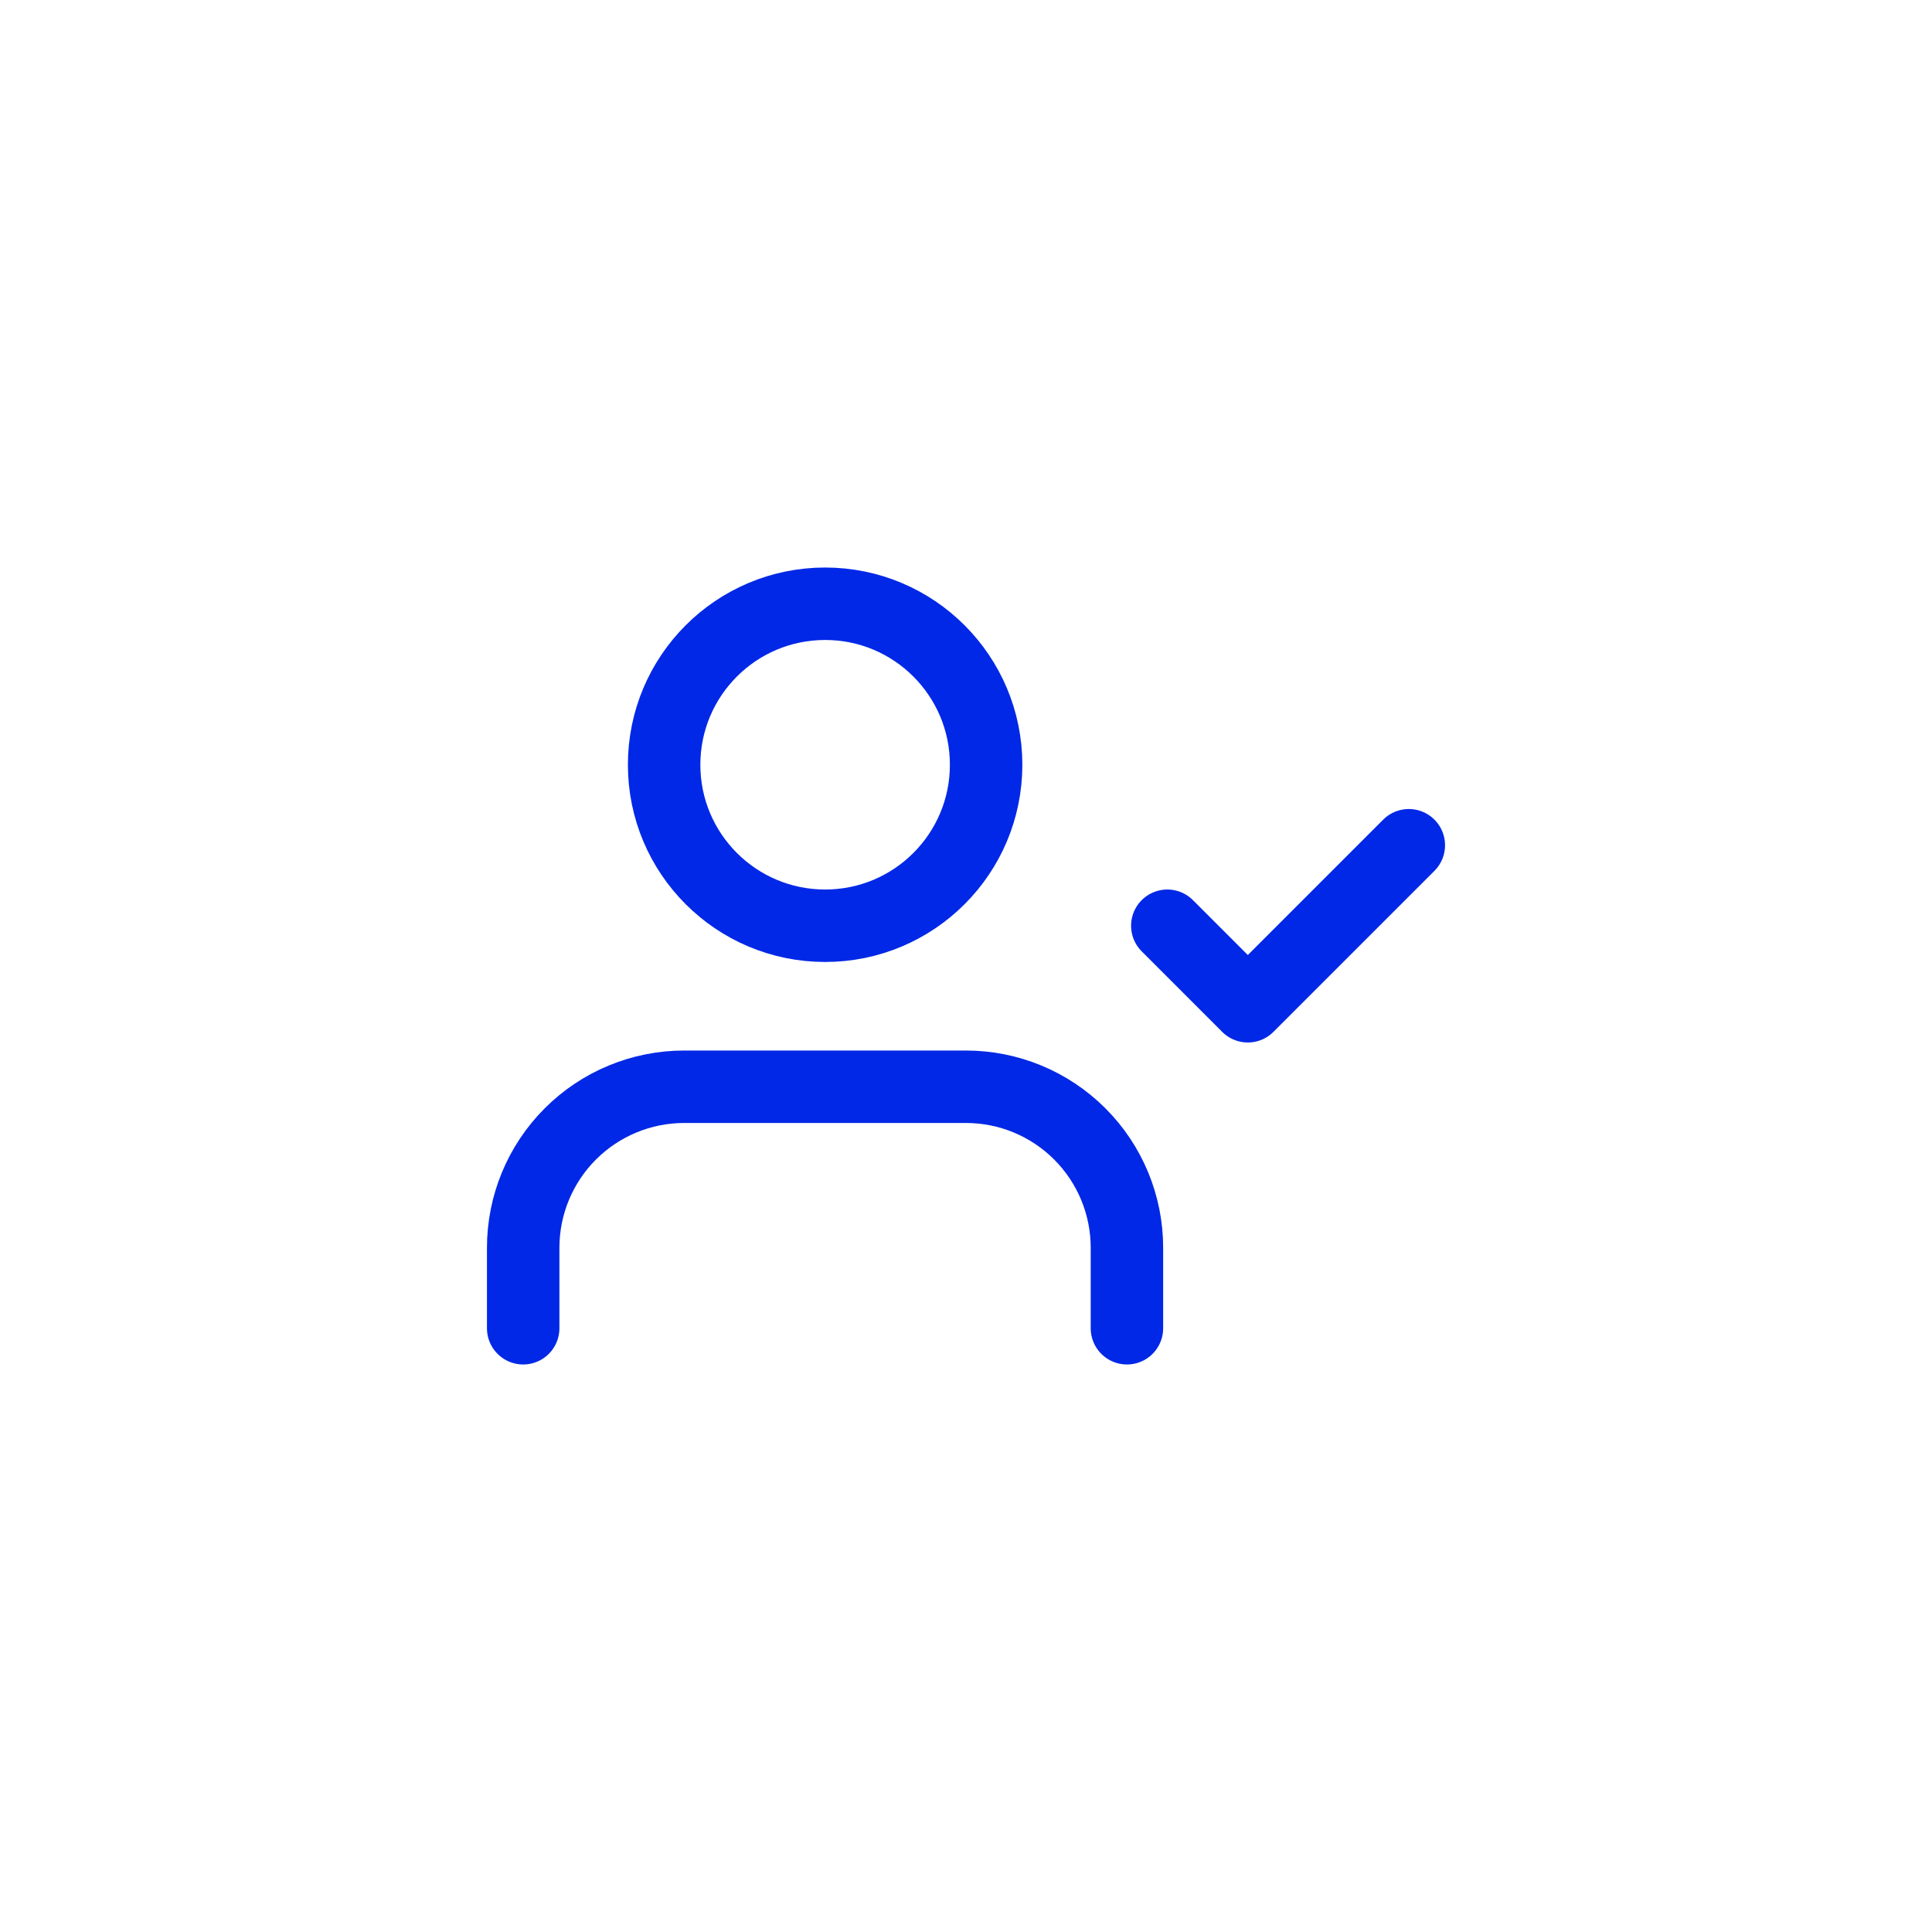 <?xml version="1.0" encoding="UTF-8"?>
<svg xmlns="http://www.w3.org/2000/svg" width="80px" height="80px" viewBox="0 0 80 80" fill="none">
  <path d="M46.664 55V51.667C46.664 49.899 45.962 48.203 44.711 46.953C43.461 45.702 41.766 45 39.997 45H28.331C26.563 45 24.867 45.702 23.617 46.953C22.366 48.203 21.664 49.899 21.664 51.667V55" stroke="#0028E6" stroke-width="3" stroke-linecap="round" stroke-linejoin="round"></path>
  <path d="M34.167 38.333C37.849 38.333 40.833 35.349 40.833 31.667C40.833 27.985 37.849 25 34.167 25C30.485 25 27.5 27.985 27.5 31.667C27.5 35.349 30.485 38.333 34.167 38.333Z" stroke="#0028E6" stroke-width="3" stroke-linecap="round" stroke-linejoin="round"></path>
  <path d="M48.336 38.333L51.669 41.667L58.336 35" stroke="#0028E6" stroke-width="3" stroke-linecap="round" stroke-linejoin="round"></path>
</svg>
